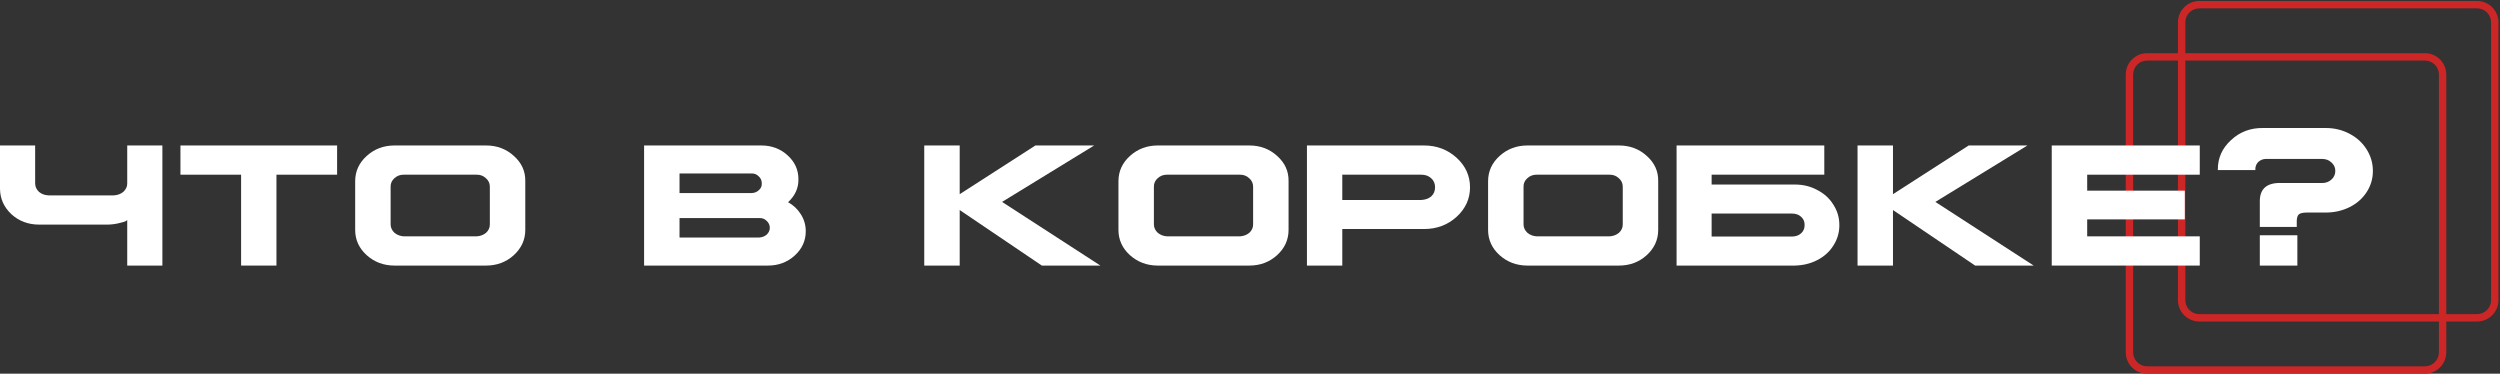<?xml version="1.0" encoding="UTF-8"?> <svg xmlns="http://www.w3.org/2000/svg" width="1251" height="187" viewBox="0 0 1251 187" fill="none"><rect x="0" y="0" width="1251" height="187" fill="#333333" stroke="none"/> <path d="M1074.43 30.3C1070.56 30.3 1067.42 33.445 1067.42 37.312V176.297C1067.42 180.165 1070.56 183.311 1074.43 183.311H1213.41C1217.28 183.311 1220.43 180.165 1220.43 176.297V37.312C1220.43 33.445 1217.28 30.3 1213.41 30.3H1074.43ZM1213.41 187H1074.43C1068.53 187 1063.72 182.199 1063.72 176.297V37.312C1063.72 31.411 1068.53 26.61 1074.43 26.61H1213.41C1219.32 26.61 1224.12 31.411 1224.12 37.312V176.297C1224.12 182.199 1219.32 187 1213.41 187Z" fill="#CD2627"></path> <path d="M1100.55 4.183C1096.68 4.183 1093.53 7.33 1093.53 11.197V150.18C1093.53 154.047 1096.68 157.194 1100.55 157.194H1239.53C1243.4 157.194 1246.54 154.047 1246.54 150.18V11.197C1246.54 7.33 1243.4 4.183 1239.53 4.183H1100.55ZM1239.53 160.883H1100.55C1094.64 160.883 1089.84 156.081 1089.84 150.18V11.197C1089.84 5.293 1094.64 0.492 1100.55 0.492H1239.53C1245.43 0.492 1250.23 5.293 1250.23 11.197V150.18C1250.23 156.081 1245.43 160.883 1239.53 160.883Z" fill="#CD2627"></path> <path d="M17.588 72.795V91.738C17.588 93.38 18.224 94.804 19.497 96.011C20.835 97.114 22.445 97.701 24.319 97.769H56.932C58.841 97.668 60.451 97.064 61.755 95.959C63.063 94.752 63.697 93.347 63.666 91.738V72.795H81.254V132.892H63.666V110.129C63.263 110.499 62.761 110.784 62.157 110.984C61.587 111.119 60.951 111.286 60.248 111.487C58.339 112.024 56.296 112.323 54.118 112.392H19.598C14.17 112.392 9.548 110.666 5.73 107.216C1.975 103.697 0.066 99.459 0 94.502V72.795H17.588Z" fill="white"></path> <path d="M168.688 72.795V87.417H138.335V132.892H120.648V87.417H90.298V72.795H168.688Z" fill="white"></path> <path d="M197.378 89.176C196.07 90.314 195.436 91.738 195.467 93.447V112.241C195.467 113.881 196.122 115.305 197.428 116.512C198.733 117.584 200.291 118.169 202.101 118.27H238.481C240.324 118.169 241.898 117.584 243.204 116.512C244.512 115.305 245.149 113.881 245.116 112.241V93.447C245.116 91.738 244.463 90.314 243.155 89.176C241.882 87.969 240.324 87.385 238.481 87.415H202.101C200.258 87.385 198.684 87.969 197.378 89.176ZM243.204 72.795C248.665 72.795 253.306 74.537 257.124 78.02C261.044 81.504 262.953 85.725 262.852 90.684V115.053C262.852 119.979 260.926 124.198 257.072 127.717C253.254 131.167 248.632 132.893 243.204 132.893H197.428C192.002 132.893 187.344 131.151 183.46 127.667C179.64 124.184 177.73 119.979 177.73 115.053V90.684C177.73 85.725 179.656 81.504 183.507 78.02C187.361 74.537 192.002 72.795 197.428 72.795H243.204Z" fill="white"></path> <path d="M340.036 118.873H379.835C381.341 118.774 382.612 118.286 383.654 117.416C384.691 116.412 385.212 115.271 385.212 113.999C385.212 112.66 384.691 111.505 383.654 110.531C382.612 109.494 381.341 109.023 379.835 109.124H340.036V118.873ZM340.036 96.614H375.864C377.403 96.614 378.678 96.142 379.682 95.204C380.788 94.269 381.292 93.111 381.191 91.737C381.191 90.297 380.67 89.126 379.633 88.221C378.629 87.183 377.372 86.712 375.864 86.814H340.036V96.614ZM380.99 72.794C386.114 72.794 390.486 74.435 394.104 77.72C397.725 81.004 399.53 84.973 399.53 89.628C399.631 94.016 397.906 97.868 394.356 101.186C397.069 102.692 399.228 104.752 400.838 107.366C402.413 109.912 403.2 112.693 403.2 115.707C403.2 120.464 401.359 124.518 397.673 127.867C393.986 131.218 389.532 132.892 384.306 132.892H322.3V72.794H380.99Z" fill="white"></path> <path d="M480.231 72.795V97.166L518.119 72.795H547.515L501.437 101.033L550.631 132.892H521.334L480.231 105.104V132.892H462.495V72.795H480.231Z" fill="white"></path> <path d="M579.321 89.176C578.013 90.314 577.379 91.738 577.41 93.447V112.241C577.41 113.881 578.065 115.305 579.371 116.512C580.677 117.584 582.235 118.169 584.045 118.27H620.424C622.267 118.169 623.842 117.584 625.148 116.512C626.456 115.305 627.092 113.881 627.059 112.241V93.447C627.059 91.738 626.406 90.314 625.098 89.176C623.825 87.969 622.267 87.385 620.424 87.415H584.045C582.202 87.385 580.627 87.969 579.321 89.176ZM625.148 72.795C630.609 72.795 635.249 74.537 639.068 78.02C642.987 81.504 644.896 85.725 644.795 90.684V115.053C644.795 119.979 642.869 124.198 639.016 127.717C635.198 131.167 630.576 132.893 625.148 132.893H579.371C573.945 132.893 569.288 131.151 565.404 127.667C561.583 124.184 559.674 119.979 559.674 115.053V90.684C559.674 85.725 561.599 81.504 565.451 78.02C569.304 74.537 573.945 72.795 579.371 72.795H625.148Z" fill="white"></path> <path d="M671.68 100.079H711.076C713.153 99.98 714.843 99.393 716.151 98.321C717.459 97.114 718.109 95.591 718.109 93.748C718.109 91.839 717.459 90.314 716.151 89.176C714.843 87.969 713.153 87.385 711.076 87.415H671.68V100.079ZM712.582 72.795C718.915 72.795 724.343 74.838 728.864 78.923C733.354 83.012 735.598 87.953 735.598 93.748C735.598 99.476 733.354 104.399 728.864 108.522C724.374 112.576 718.948 114.603 712.582 114.603H671.68V132.893H653.993V72.795H712.582Z" fill="white"></path> <path d="M764.289 89.176C762.981 90.314 762.347 91.738 762.378 93.447V112.241C762.378 113.881 763.033 115.305 764.339 116.512C765.644 117.584 767.202 118.169 769.012 118.27H805.392C807.235 118.169 808.81 117.584 810.115 116.512C811.423 115.305 812.06 113.881 812.027 112.241V93.447C812.027 91.738 811.374 90.314 810.066 89.176C808.793 87.969 807.235 87.385 805.392 87.415H769.012C767.169 87.385 765.595 87.969 764.289 89.176ZM810.115 72.795C815.576 72.795 820.217 74.537 824.035 78.02C827.955 81.504 829.864 85.725 829.763 90.684V115.053C829.763 119.979 827.837 124.198 823.984 127.717C820.165 131.167 815.543 132.893 810.115 132.893H764.339C758.913 132.893 754.256 131.151 750.371 127.667C746.551 124.184 744.642 119.979 744.642 115.053V90.684C744.642 85.725 746.567 81.504 750.418 78.02C754.272 74.537 758.913 72.795 764.339 72.795H810.115Z" fill="white"></path> <path d="M856.497 118.371H896.645C898.521 118.371 900.063 117.833 901.269 116.761C902.476 115.658 903.061 114.267 903.028 112.591C903.061 110.916 902.476 109.544 901.269 108.471C900.131 107.399 898.587 106.864 896.645 106.864H856.497V118.371ZM912.877 72.794V87.417H856.497V92.341H898.153C902.273 92.341 905.993 93.246 909.309 95.053C912.792 96.831 915.489 99.275 917.398 102.391C919.408 105.473 920.412 108.872 920.412 112.591C920.448 116.278 919.458 119.695 917.447 122.842C915.541 125.925 912.825 128.369 909.309 130.179C905.993 131.888 902.273 132.793 898.153 132.892H838.961V72.794H912.877Z" fill="white"></path> <path d="M947.246 72.795V97.166L985.134 72.795H1014.53L968.451 101.033L1017.65 132.892H988.349L947.246 105.104V132.892H929.51V72.795H947.246Z" fill="white"></path> <path d="M1100.76 72.795V87.417H1044.43V95.407H1093.27V109.778H1044.43V118.27H1100.76V132.892H1026.69V72.795H1100.76Z" fill="white"></path> <path d="M1149.6 132.894H1130.81V117.72H1149.6V132.894ZM1163.77 64.052C1168.09 64.052 1172.06 65.006 1175.68 66.915C1179.33 68.825 1182.19 71.439 1184.27 74.755C1186.35 78.071 1187.39 81.672 1187.39 85.559C1187.39 89.443 1186.33 92.995 1184.22 96.21C1182.11 99.427 1179.25 101.923 1175.63 103.698C1172.01 105.473 1168.06 106.361 1163.77 106.361H1154.37C1152.47 106.361 1151.14 106.647 1150.4 107.215C1149.73 107.785 1149.37 108.841 1149.3 110.38V113.548H1130.81V100.684C1130.81 94.218 1134.59 91.185 1142.16 91.588H1161.96C1163.84 91.588 1165.41 91.001 1166.68 89.83C1167.96 88.656 1168.59 87.232 1168.59 85.559C1168.59 83.817 1167.94 82.391 1166.64 81.288C1165.43 80.114 1163.87 79.528 1161.96 79.528H1133.92C1132.45 79.528 1131.16 80.03 1130.05 81.036C1129.05 82.04 1128.55 83.296 1128.55 84.805C1128.58 84.805 1128.6 84.854 1128.6 84.956C1128.7 85.022 1128.7 85.071 1128.6 85.106H1109.8V84.805C1109.8 79.009 1112.01 74.102 1116.44 70.081C1120.86 65.961 1126.22 63.95 1132.52 64.052H1163.77Z" fill="white"></path> </svg> 